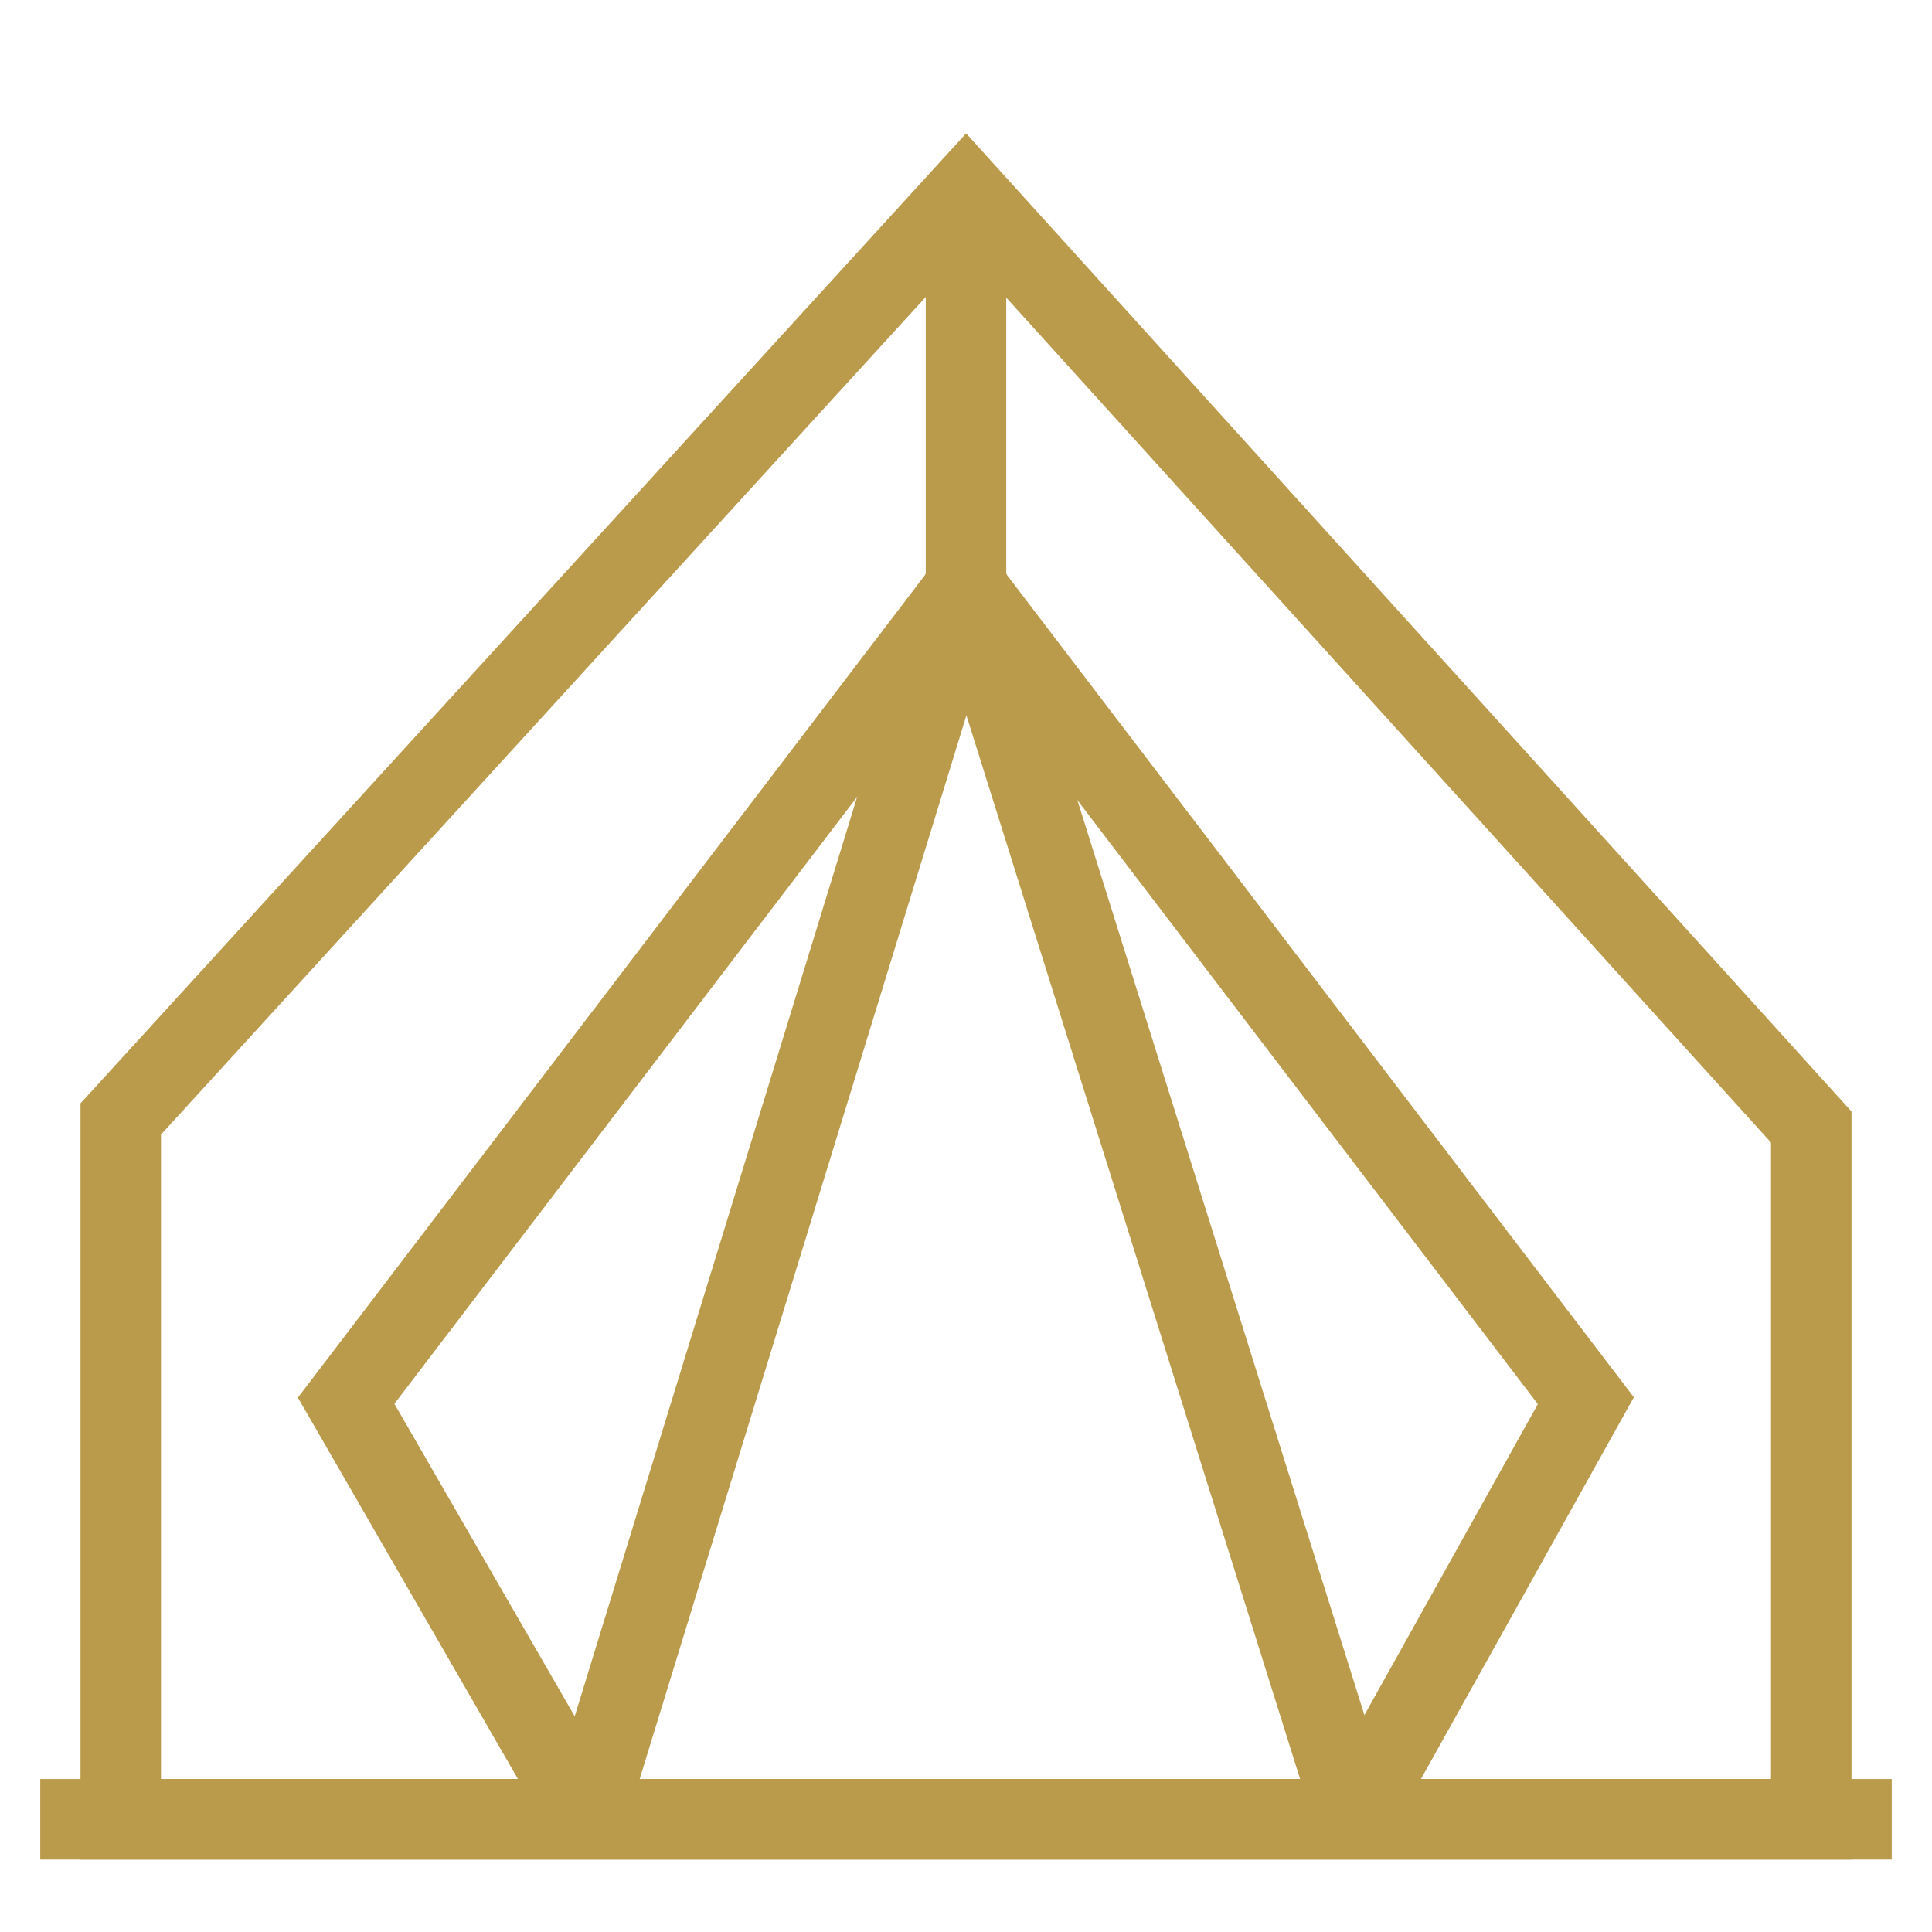 <svg data-name="グループ 1282" xmlns="http://www.w3.org/2000/svg" width="24" height="24">
  <path data-name="長方形 467" fill="none" d="M0 0h24v24H0z"/>
  <g data-name="グループ 1281" fill="none" stroke="#b99b4b" stroke-miterlimit="10">
    <path data-name="パス 9312" d="M22.5 22.6h-21v-8.7L12 2.4 22.5 14Z"/>
    <path data-name="線 45" d="M.5 22.6h23"/>
    <path data-name="パス 9313" d="m7.3 22.6-3-5.2L12 7.3"/>
    <path data-name="線 46" d="M12 7.2 7.3 22.5"/>
    <path data-name="パス 9314" d="m16.8 22.6 2.9-5.2L12 7.3"/>
    <path data-name="線 47" d="m12 7.2 4.8 15.3"/>
    <path data-name="線 48" d="M12 2.4v4.8"/>
  </g>
</svg>

